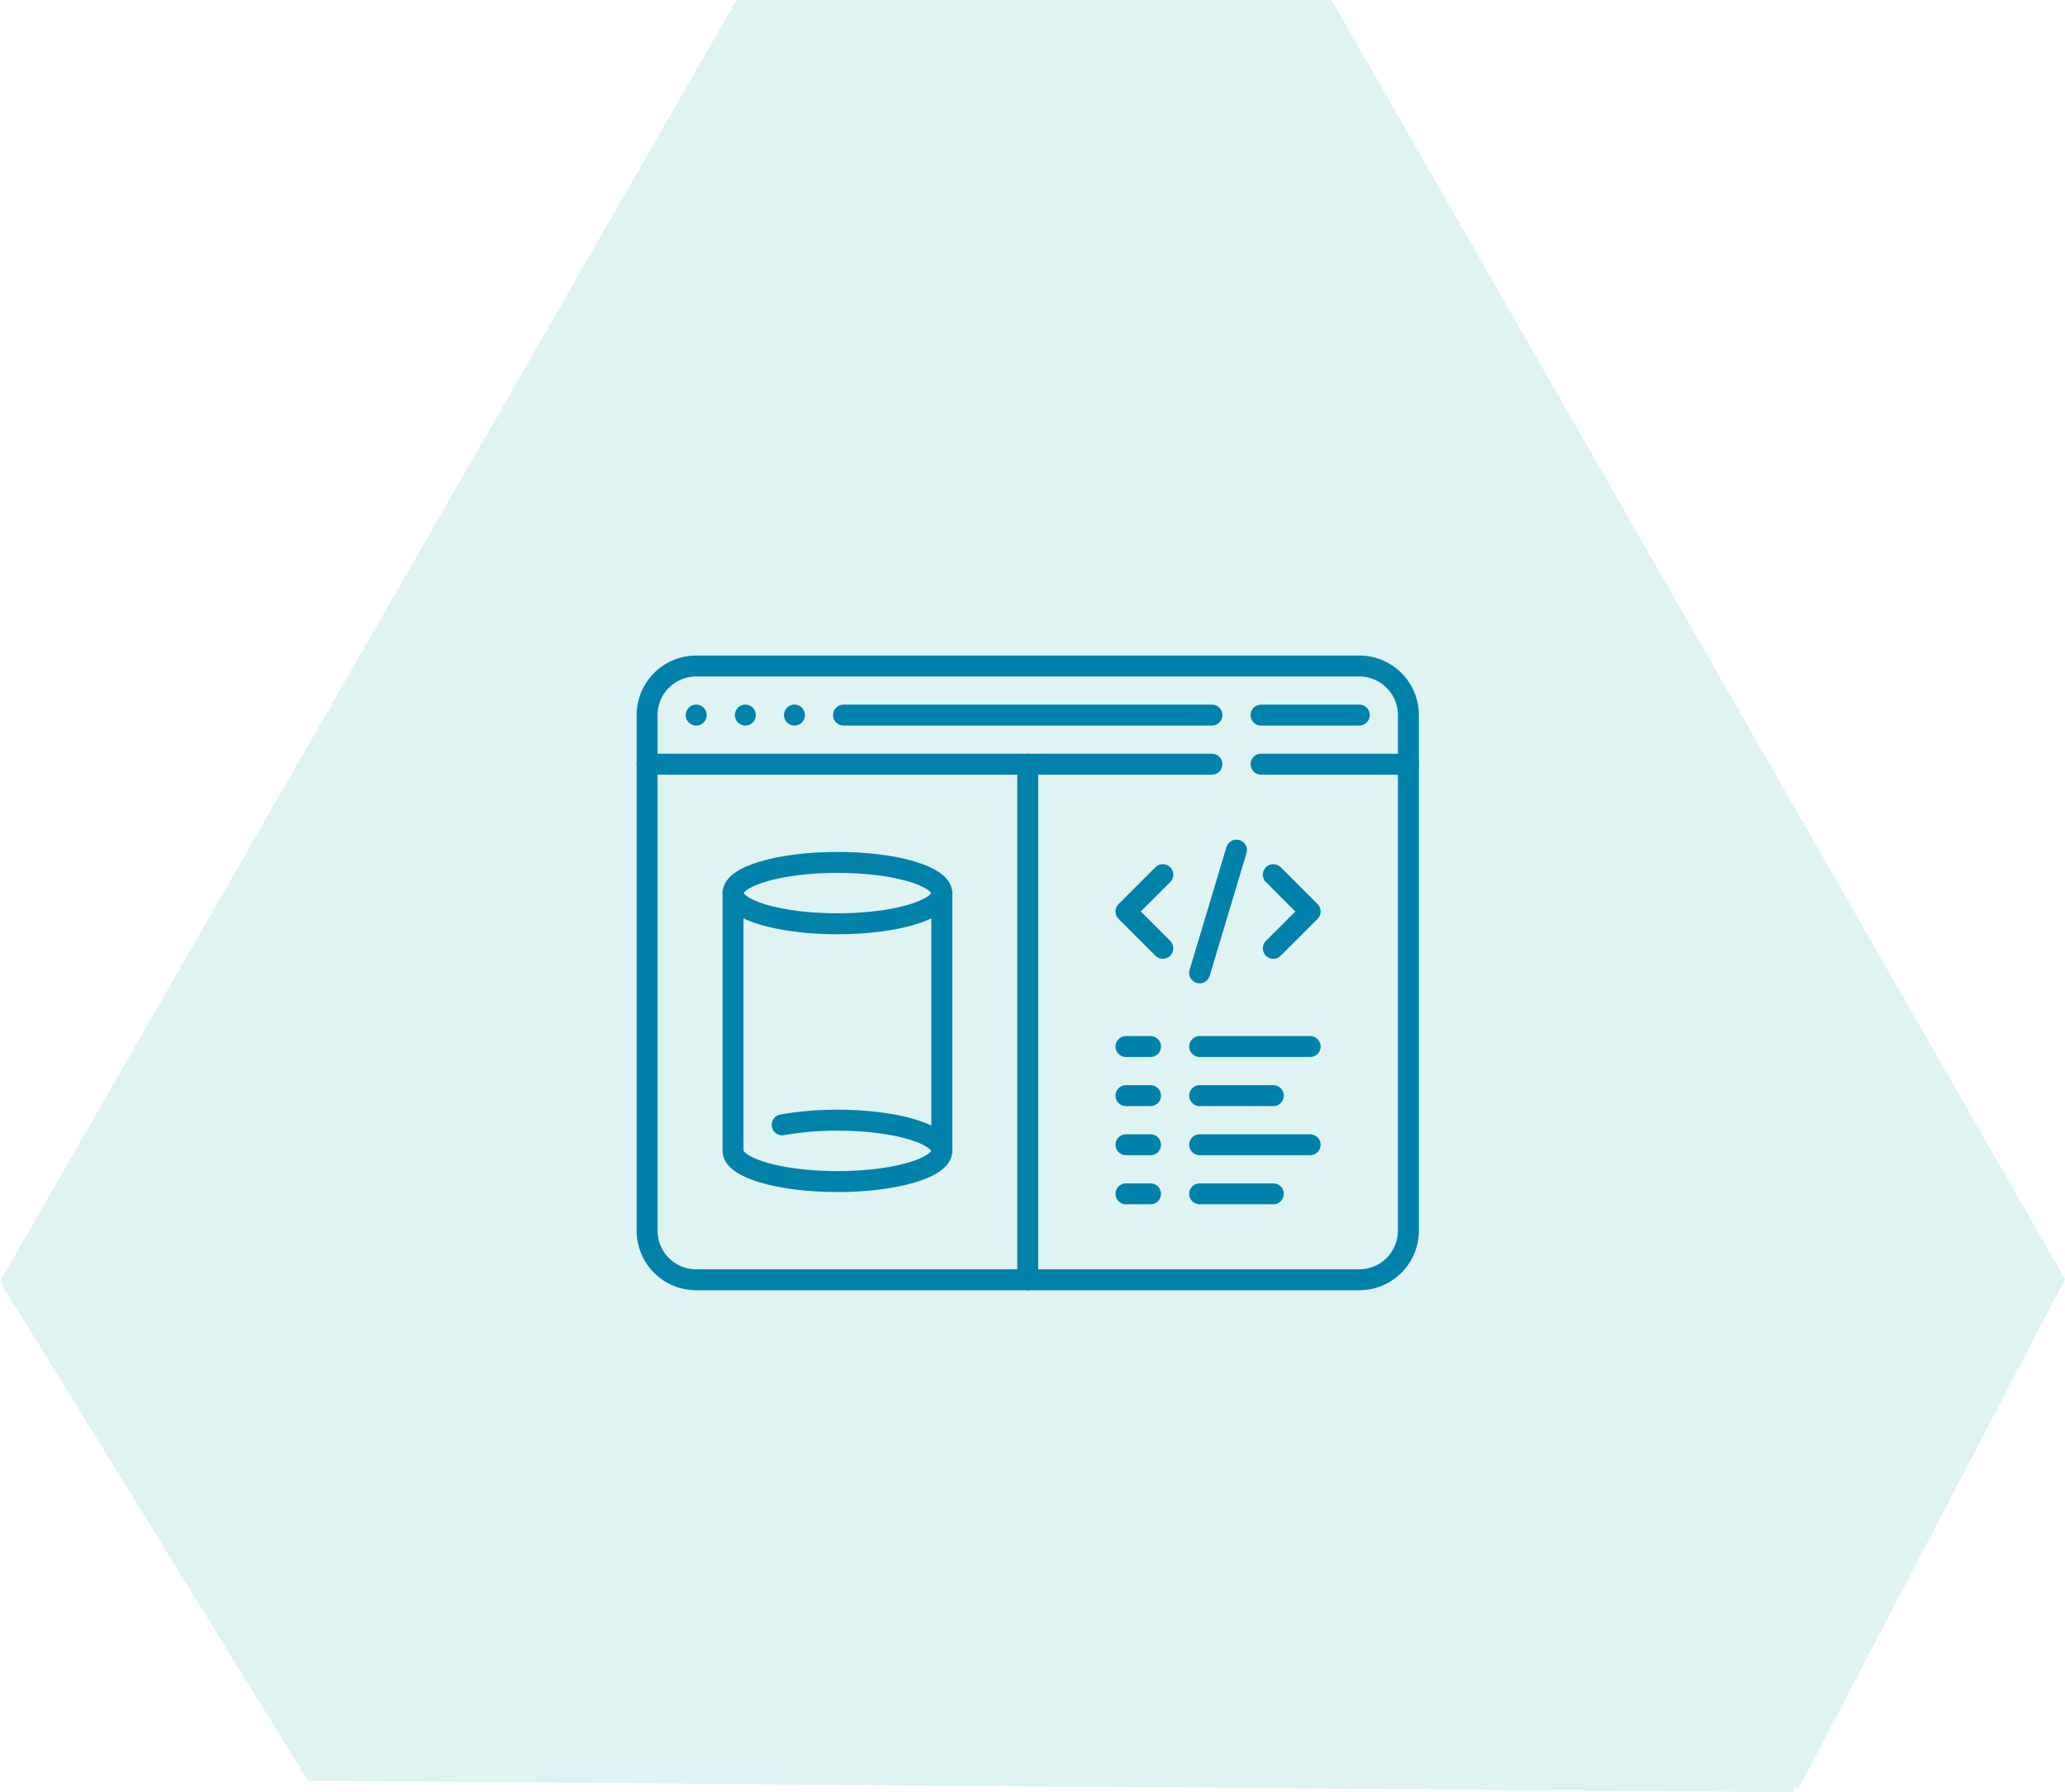 <svg id="Component_114_1" data-name="Component 114 – 1" xmlns="http://www.w3.org/2000/svg" width="217" height="188.374" viewBox="0 0 217 188.374">
  <path id="Union_7" data-name="Union 7" d="M114.748,187.8l-.008.018-82.388-.661L0,134.7,77.4,0h62.52L217,134.46l-28.065,53.67-.216-.364-.287.608Z" fill="#5ac3be" opacity="0.2"/>
  <g id="code" transform="translate(68 70)">
    <ellipse id="Ellipse_8" data-name="Ellipse 8" cx="10.968" cy="3.226" rx="10.968" ry="3.226" transform="translate(9.032 20.646)" fill="none" stroke="#0082aa" stroke-linecap="round" stroke-linejoin="round" stroke-miterlimit="10" stroke-width="2.2"/>
    <line id="Line_2" data-name="Line 2" y2="27.097" transform="translate(30.968 23.871)" fill="none" stroke="#0082aa" stroke-linecap="round" stroke-linejoin="round" stroke-miterlimit="10" stroke-width="2.2"/>
    <line id="Line_3" data-name="Line 3" y2="54.193" transform="translate(40 10.323)" fill="none" stroke="#0082aa" stroke-linecap="round" stroke-linejoin="round" stroke-miterlimit="10" stroke-width="2.2"/>
    <path id="Path_1678" data-name="Path 1678" d="M324,191.871l-3.871,3.871L324,199.613" transform="translate(-269.807 -169.936)" fill="none" stroke="#0082aa" stroke-linecap="round" stroke-linejoin="round" stroke-miterlimit="10" stroke-width="2.2"/>
    <path id="Path_1679" data-name="Path 1679" d="M416.323,199.613l3.871-3.871-3.871-3.871" transform="translate(-350.517 -169.936)" fill="none" stroke="#0082aa" stroke-linecap="round" stroke-linejoin="round" stroke-miterlimit="10" stroke-width="2.2"/>
    <line id="Line_4" data-name="Line 4" x1="3.871" y2="12.903" transform="translate(58.064 19.355)" fill="none" stroke="#0082aa" stroke-linecap="round" stroke-linejoin="round" stroke-miterlimit="10" stroke-width="2.2"/>
    <line id="Line_5" data-name="Line 5" x2="2.581" transform="translate(50.322 40)" fill="none" stroke="#0082aa" stroke-linecap="round" stroke-linejoin="round" stroke-miterlimit="10" stroke-width="2.2"/>
    <line id="Line_6" data-name="Line 6" x2="2.581" transform="translate(50.322 45.161)" fill="none" stroke="#0082aa" stroke-linecap="round" stroke-linejoin="round" stroke-miterlimit="10" stroke-width="2.2"/>
    <line id="Line_7" data-name="Line 7" x2="11.613" transform="translate(58.064 40)" fill="none" stroke="#0082aa" stroke-linecap="round" stroke-linejoin="round" stroke-miterlimit="10" stroke-width="2.2"/>
    <line id="Line_8" data-name="Line 8" x2="7.742" transform="translate(58.064 45.161)" fill="none" stroke="#0082aa" stroke-linecap="round" stroke-linejoin="round" stroke-miterlimit="10" stroke-width="2.2"/>
    <line id="Line_9" data-name="Line 9" x2="2.581" transform="translate(50.322 50.323)" fill="none" stroke="#0082aa" stroke-linecap="round" stroke-linejoin="round" stroke-miterlimit="10" stroke-width="2.2"/>
    <line id="Line_10" data-name="Line 10" x2="2.581" transform="translate(50.322 55.484)" fill="none" stroke="#0082aa" stroke-linecap="round" stroke-linejoin="round" stroke-miterlimit="10" stroke-width="2.2"/>
    <line id="Line_11" data-name="Line 11" x2="11.613" transform="translate(58.064 50.323)" fill="none" stroke="#0082aa" stroke-linecap="round" stroke-linejoin="round" stroke-miterlimit="10" stroke-width="2.2"/>
    <line id="Line_12" data-name="Line 12" x2="7.742" transform="translate(58.064 55.484)" fill="none" stroke="#0082aa" stroke-linecap="round" stroke-linejoin="round" stroke-miterlimit="10" stroke-width="2.2"/>
    <path id="Path_1680" data-name="Path 1680" d="M68.774,228.255a32.659,32.659,0,0,1,5.807-.489c6.057,0,10.968,1.444,10.968,3.226s-4.91,3.226-10.968,3.226-10.968-1.444-10.968-3.226V203.9" transform="translate(-54.581 -180.023)" fill="none" stroke="#0082aa" stroke-linecap="round" stroke-linejoin="round" stroke-miterlimit="10" stroke-width="2.2"/>
    <path id="Path_1681" data-name="Path 1681" d="M82.338,120.112H12.661A5.161,5.161,0,0,1,7.5,114.951V60.757A5.161,5.161,0,0,1,12.661,55.6H82.339A5.161,5.161,0,0,1,87.5,60.757v54.193A5.162,5.162,0,0,1,82.338,120.112Z" transform="translate(-7.5 -55.596)" fill="none" stroke="#0082aa" stroke-linecap="round" stroke-linejoin="round" stroke-miterlimit="10" stroke-width="2.2"/>
    <line id="Line_13" data-name="Line 13" x2="15.484" transform="translate(64.516 10.323)" fill="none" stroke="#0082aa" stroke-linecap="round" stroke-linejoin="round" stroke-miterlimit="10" stroke-width="2.2"/>
    <line id="Line_14" data-name="Line 14" x2="59.355" transform="translate(0 10.323)" fill="none" stroke="#0082aa" stroke-linecap="round" stroke-linejoin="round" stroke-miterlimit="10" stroke-width="2.2"/>
    <line id="Line_15" data-name="Line 15" transform="translate(5.161 5.162)" fill="none" stroke="#0082aa" stroke-linecap="round" stroke-linejoin="round" stroke-miterlimit="10" stroke-width="2.2"/>
    <line id="Line_16" data-name="Line 16" transform="translate(10.323 5.162)" fill="none" stroke="#0082aa" stroke-linecap="round" stroke-linejoin="round" stroke-miterlimit="10" stroke-width="2.2"/>
    <line id="Line_17" data-name="Line 17" transform="translate(15.484 5.162)" fill="none" stroke="#0082aa" stroke-linecap="round" stroke-linejoin="round" stroke-miterlimit="10" stroke-width="2.2"/>
    <line id="Line_18" data-name="Line 18" x2="38.71" transform="translate(20.645 5.162)" fill="none" stroke="#0082aa" stroke-linecap="round" stroke-linejoin="round" stroke-miterlimit="10" stroke-width="2.2"/>
    <line id="Line_19" data-name="Line 19" x1="10.323" transform="translate(64.516 5.162)" fill="none" stroke="#0082aa" stroke-linecap="round" stroke-linejoin="round" stroke-miterlimit="10" stroke-width="2.2"/>
  </g>
</svg>
